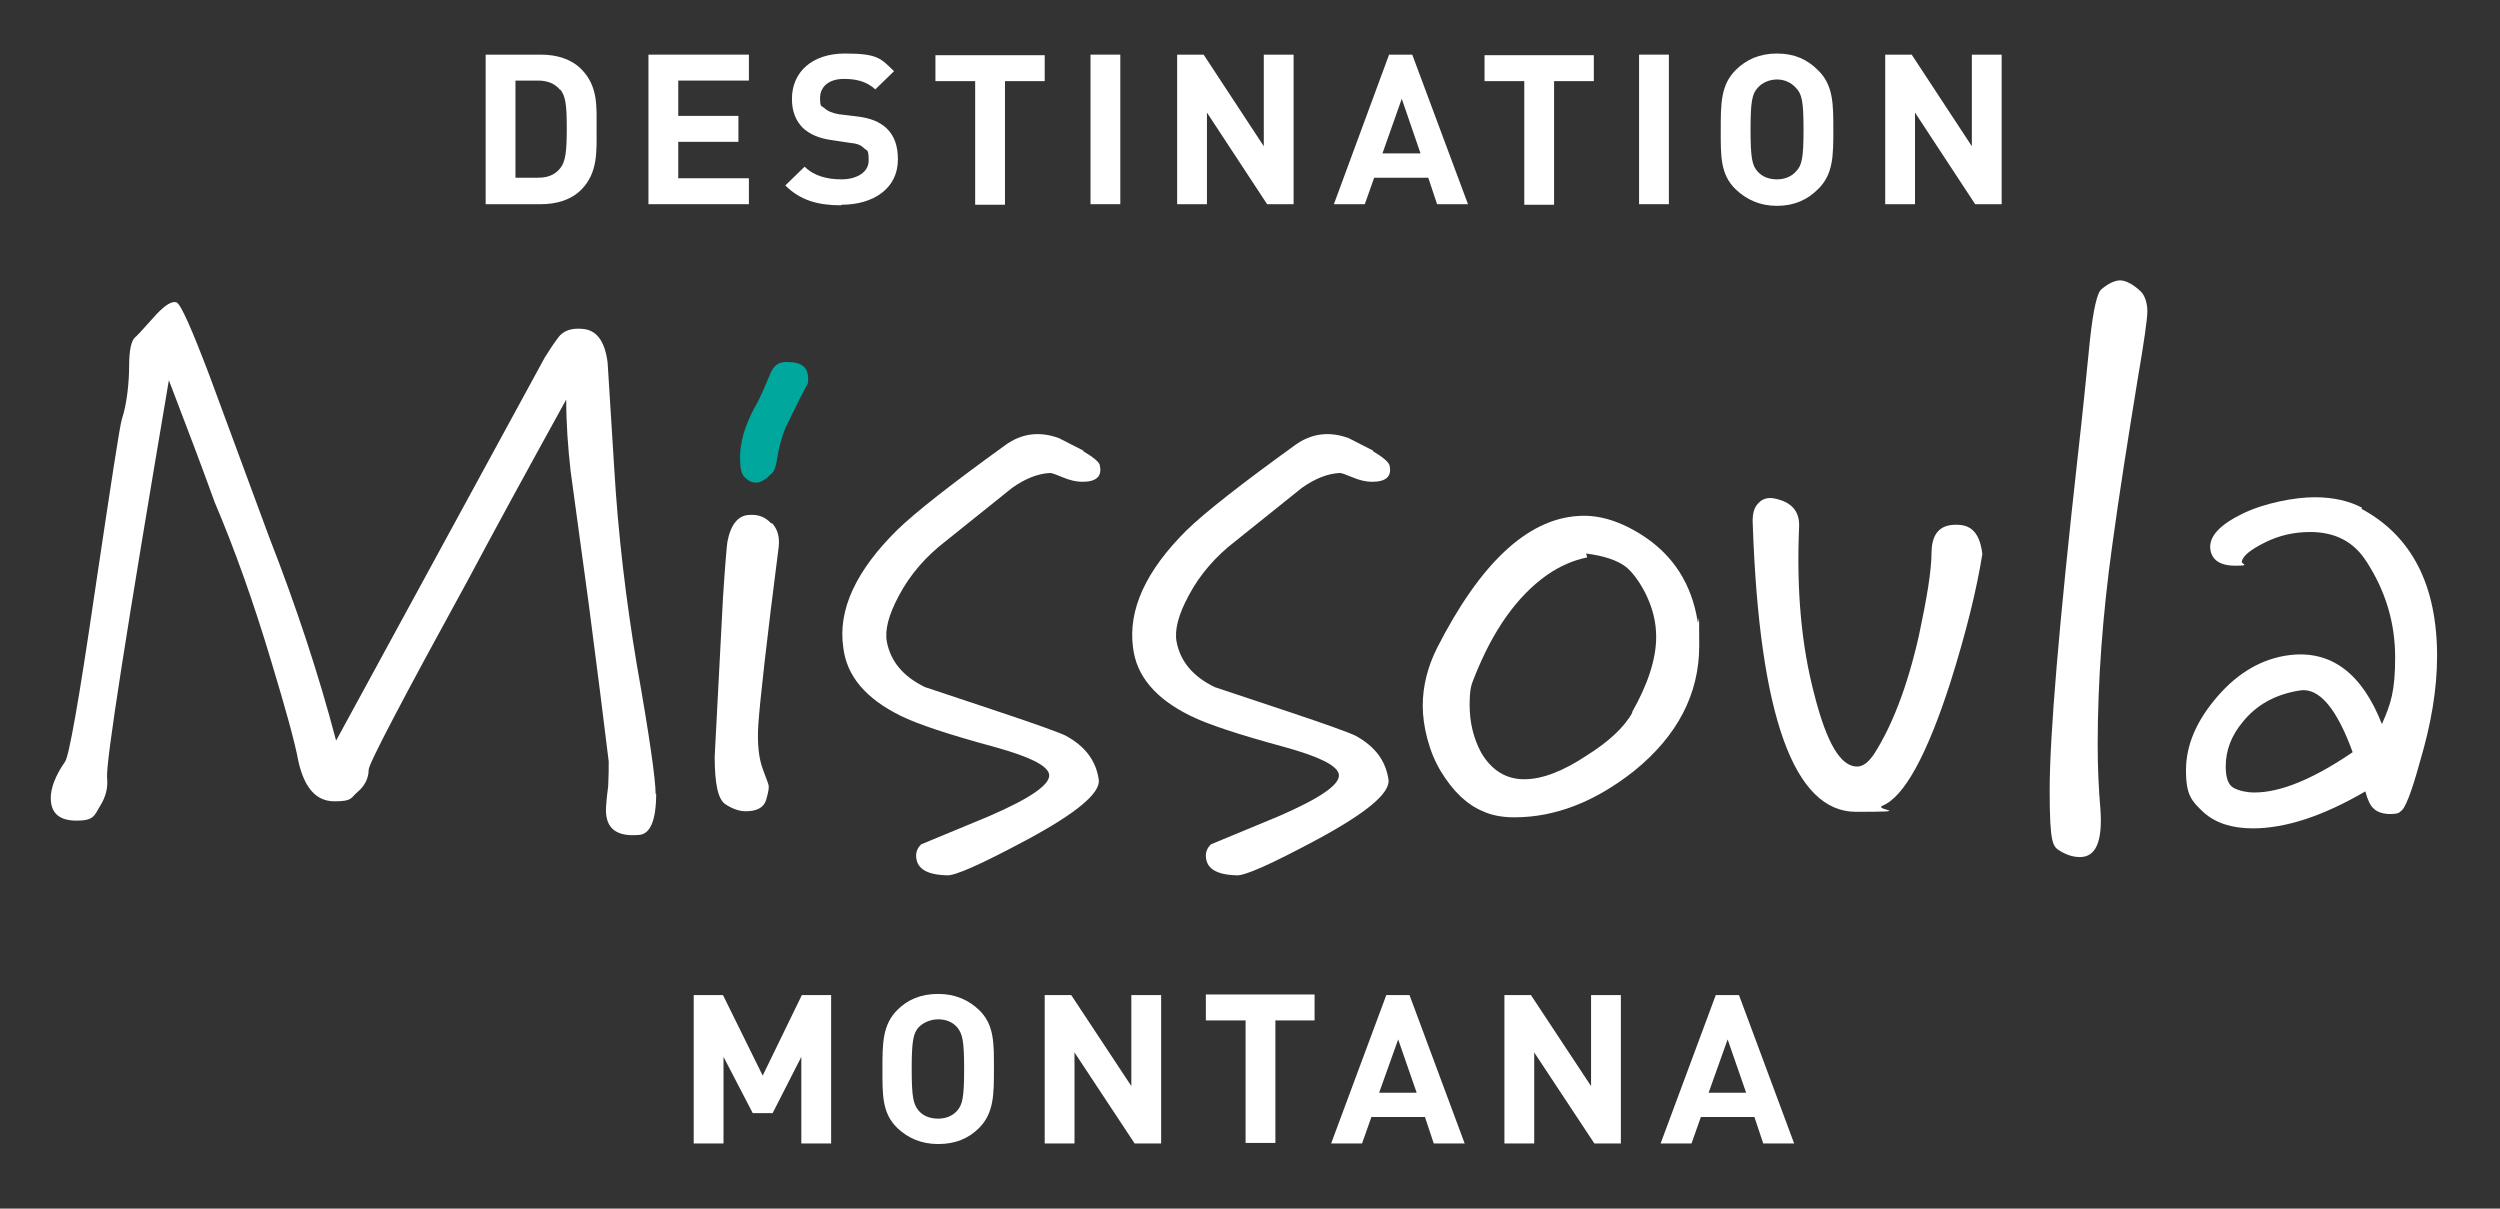 <?xml version="1.0" encoding="UTF-8"?>
<svg id="Layer_1" xmlns="http://www.w3.org/2000/svg" version="1.1" viewBox="0 0 453 219">
  <rect x="0" y="0" width="453" height="219" fill="#333333" stroke="none"/>
  <!-- Generator: Adobe Illustrator 29.5.0, SVG Export Plug-In . SVG Version: 2.1.0 Build 137)  -->
  <defs>
    <style>
      .st0 {
        fill: #00a79d;
      }

      .st1 {
        fill: #fff;
      }
    </style>
  </defs>
  <g>
    <g>
      <path class="st0" d="M142.4,65.6c-1.5,0-2.3.8-2.9,2.3-1.7,4.2-2.7,5.9-2.8,6-1.7,3.2-2.6,6.2-2.6,8.9s.4,3.4,1.2,4c1.3,1.1,2.8.8,4.3-.8.6-.4,1-1.3,1.2-2.8.3-2,.8-3.9,1.5-5.6,2-4.2,3.4-6.9,4.1-8.2.3-2.8-1-3.8-3.8-3.8h-.3Z"/>
      <g>
        <path class="st1" d="M139.7,94.8c-1-1.1-2.3-1.6-3.8-1.5-2.1,0-3.5,1.7-4.1,4.9-.1.6-.4,4-.8,10.2-1,18.9-1.5,28.5-1.5,28.7,0,4.9.6,7.7,1.9,8.6,1.2.8,2.5,1.3,3.7,1.3,2.1,0,3.3-.7,3.7-2,.3-1,.5-1.8.5-2.4s-.4-1.3-1.1-3.3c-.7-1.9-1-4.5-.8-7.9.3-4.4,1.5-15.2,3.7-32.3.2-1.8-.2-3.2-1.2-4.3h0Z"/>
        <path class="st1" d="M196.4,81.7c-1.5-.8-3-1.5-4.5-2.3-3.5-1.3-6.8-.9-9.8,1.3-9.7,7-16.2,12.1-19.5,15.3-7.5,7.4-10.8,14.5-9.8,21.3.6,5.2,4.1,9.3,10.4,12.4,3,1.5,8.7,3.4,17.2,5.7,6.1,1.7,9.4,3.3,9.7,4.9.3,1.8-3.3,4.3-10.9,7.6-4.1,1.7-8.2,3.4-12.3,5.1-.6.6-.9,1.3-.9,2,0,2.3,1.8,3.5,5.5,3.6,1.4.2,6.3-2,14.7-6.5,8.9-4.8,13.2-8.4,12.9-10.8-.5-3.5-2.5-6.1-6-8-1-.5-5.1-2-12.3-4.4l-13.2-4.4c-3.9-1.9-6.2-4.6-6.9-8.2-.4-2.1.3-4.9,2.2-8.4,2-3.8,4.9-7.1,8.4-9.8,4-3.2,8-6.4,12.1-9.7,2.4-1.7,4.7-2.6,6.9-2.7.3,0,1.1.3,2.3.8,1.2.5,2.4.8,3.5.8,2.6,0,3.6-1,3.2-2.9h0c0-.6-1.1-1.5-3.1-2.7h0Z"/>
        <path class="st1" d="M248.9,81.7c-1.5-.8-3-1.5-4.5-2.3-3.5-1.3-6.8-.9-9.8,1.3-9.7,7-16.2,12.1-19.5,15.3-7.5,7.4-10.7,14.5-9.8,21.3.6,5.2,4.1,9.3,10.4,12.4,3,1.5,8.7,3.4,17.2,5.7,6.1,1.7,9.4,3.3,9.7,4.9.3,1.8-3.3,4.3-10.9,7.6-4.1,1.7-8.2,3.4-12.3,5.1-.6.6-.9,1.3-.9,2,0,2.3,1.8,3.5,5.5,3.6,1.4.2,6.3-2,14.7-6.5,8.9-4.8,13.2-8.4,12.9-10.8-.5-3.5-2.5-6.1-6-8-1-.5-5.1-2-12.3-4.4l-13.2-4.4c-3.9-1.9-6.2-4.6-6.9-8.2-.4-2.1.3-4.9,2.2-8.4,2-3.8,4.9-7.1,8.4-9.8,4-3.2,8-6.4,12.1-9.7,2.4-1.7,4.7-2.6,6.9-2.7.3,0,1.1.3,2.3.8,1.2.5,2.4.8,3.5.8,2.6,0,3.6-1,3.2-2.9h0c-.1-.6-1.1-1.5-3.1-2.7h0Z"/>
        <path class="st1" d="M307.6,112.5c-1.1-6.7-4.4-11.8-9.7-15.3-4.1-2.7-8.1-4-12-3.7-9.2.6-17.7,8.6-25.5,23.9-1.7,3.4-2.6,6.9-2.6,10.5s1.1,8.3,3.3,11.9c2.2,3.6,4.7,6,7.6,7.2,1.5.7,3.4,1.1,5.7,1.1,7.4,0,14.6-2.8,21.7-8.4,7.9-6.4,11.8-14,11.8-22.7s-.1-3-.3-4.5ZM295.8,129.1c-1.5,2.7-4.3,5.3-8.3,7.8-4.2,2.8-8,4.3-11.3,4.3s-5.9-1.6-7.8-4.8c-1.4-2.6-2.1-5.5-2.1-8.6s.3-3.7.9-5.2c3.3-8.3,7.6-14.5,13.1-18.4,2.3-1.6,4.8-2.7,7.3-3.2l-.2-.7c3.2.4,5.6,1.2,7.2,2.4,1.1.9,2.3,2.4,3.5,4.7,1.3,2.6,2,5.2,2,8,0,4-1.5,8.6-4.4,13.7Z"/>
        <path class="st1" d="M354.9,95.1c-3.2-.2-4.8,1.4-4.9,4.8,0,3.6-.9,8.7-2.3,15.3-2.1,9.3-4.9,16.4-8.1,21.4-1,1.5-2,2.3-3.1,2.3-3,0-5.5-4.3-7.7-12.9-2.4-9-3.3-19.1-2.8-30.6.1-2.8-1.4-4.5-4.6-5.1-1.1-.2-2.1.1-2.8.9-.8.8-1.1,2-1,3.8,1.2,34.8,7.5,52.1,18.7,52.1s3.1-.3,4.8-1.1c3.9-1.6,8-9,12.3-22.3,2.9-9.2,4.8-17,5.8-23.3-.4-3.5-1.8-5.2-4.3-5.3h0Z"/>
        <path class="st1" d="M384.2,50.8c-.9,0-2.1.5-3.4,1.6-.8.6-1.5,3.7-2.1,9.2-.7,7-1.4,14-2.2,21-3.4,30.5-5.1,50.7-5.1,60.6s.6,10.2,1.9,11c1.3.8,2.5,1.1,3.6,1.1,2.9,0,4.1-2.9,3.7-8.6-.3-3.5-.5-7.4-.5-11.7,0-11.6.9-23.6,2.6-35.9,1.3-9.6,2.9-19.6,4.6-30.1,1.2-7,1.8-11.2,1.8-12.6s-.4-2.8-1.2-3.6c-1.4-1.3-2.7-2-3.8-2h0Z"/>
        <path class="st1" d="M428,92c-2.3-1.2-5.1-1.9-8.6-1.9s-9,1-13.1,3c-4.1,2-6,4.1-5.8,6.3.2,2,1.7,3.1,4.5,3.1s1.3-.2,1.2-.7c.2-1.1,1.6-2.2,4.2-3.5,2.6-1.3,5.3-1.9,8.2-1.9,4.6,0,8,1.8,10.3,5.5,3.4,5.3,5.1,11,5.1,17.2s-.8,8.5-2.4,12.1c-3.6-9.2-9.2-13.4-16.7-12.5-4.9.6-9.3,3.1-13.1,7.5-3.8,4.4-5.7,8.8-5.7,13.4s1.1,5.6,3.2,7.6c2.1,1.9,5.1,2.9,8.9,2.9,5.9,0,12.7-2.2,20.4-6.7.4,1.5.9,2.6,1.5,3.1.6.6,1.5.9,2.6,1,1.1,0,1.9,0,2.3-.5.8-.4,2-3.5,3.5-9,2-6.7,3.1-13.1,3.1-19.1,0-12.9-4.6-21.8-13.7-26.7ZM408.5,143.6c-1.4,0-2.7-.3-3.7-.8-1-.5-1.5-1.8-1.5-3.9,0-2.9,1-5.6,3.1-8.1,2.5-3.1,5.9-5,10.4-5.7,3.4-.5,6.6,3.2,9.5,11.2-7.2,4.9-13.1,7.3-17.8,7.3Z"/>
        <path class="st1" d="M118.8,143.9c0-2.6-1.1-10.4-3.4-23.4-2-11.9-3.4-23.8-4.1-35.6-.8-12.7-1.2-19.1-1.2-19.2-.5-3.9-2-5.9-4.5-6.1-2-.2-3.5.3-4.4,1.5-.9,1.2-1.7,2.4-2.5,3.7l-37.8,69.4c-3.2-12.2-7.3-24.5-12.1-36.8-3.6-9.8-7.3-19.7-10.9-29.5-3.2-8.4-5.1-12.7-5.9-13.1-.8-.3-2,.4-3.7,2.2-2.5,2.8-3.7,4.1-3.8,4.1-.7.6-1.1,2.3-1.1,5.2s-.4,6.9-1.3,9.6c-.4,1.2-2,11.8-5,31.9-2.8,19.2-4.6,29.2-5.3,30.2-1.8,2.6-2.6,4.8-2.6,6.6,0,2.8,1.6,4.1,4.7,4.1s3.2-.9,4.2-2.6c1.1-1.7,1.5-3.5,1.3-5.2-.2-3.1,3.6-27.1,11.2-72,3.3,8.6,6.1,16,8.3,22.1,3.4,8,6.9,17.6,10.3,29,2.5,8.3,4.2,14.3,4.9,18.1,1.1,4.7,3.2,7.1,6.5,7.1s2.9-.6,4.2-1.7c1.3-1.1,2-2.5,2-4,0-1.1,6.1-12.7,18.1-34.6,4.9-9.2,10.8-20,17.7-32.5,0,4.3.3,8.6.8,13l3.3,24.2c1.6,12.3,2.8,21.7,3.6,28.4,0,1.1,0,2.6-.1,4.5-.3,2.2-.4,3.7-.4,4.3,0,3.3,1.9,4.8,5.8,4.5,2.2,0,3.3-2.6,3.3-7.5h0Z"/>
      </g>
    </g>
    <g>
      <path class="st1" d="M105.3,34.4c-1.8,1.8-4.4,2.6-7.3,2.6h-10V9.9h10c2.9,0,5.5.8,7.3,2.6,3.1,3.1,2.8,6.8,2.8,10.8s.3,8-2.8,11.1ZM101.5,16.3c-.9-1.1-2.2-1.7-4-1.7h-4.1v17.6h4.1c1.9,0,3.1-.6,4-1.7,1-1.2,1.2-3.2,1.2-7.3s-.2-5.8-1.2-7Z"/>
      <path class="st1" d="M117.5,37V9.9h18.2v4.7h-12.8v6.4h10.9v4.7h-10.9v6.6h12.8v4.7h-18.2Z"/>
      <path class="st1" d="M152.4,37.2c-4.2,0-7.4-.9-10.1-3.6l3.5-3.4c1.7,1.7,4.1,2.3,6.7,2.3s4.9-1.2,4.9-3.4-.3-1.7-.9-2.3c-.5-.5-1.2-.8-2.4-.9l-3.3-.5c-2.4-.3-4.1-1.1-5.3-2.2-1.3-1.3-2-3-2-5.3,0-4.8,3.6-8.2,9.6-8.2s6.5.9,8.9,3.2l-3.4,3.3c-1.7-1.6-3.8-1.9-5.7-1.9-2.9,0-4.3,1.6-4.3,3.4s.2,1.4.8,1.9c.5.5,1.4.9,2.6,1.1l3.3.4c2.5.3,4.1,1,5.3,2.1,1.5,1.4,2.1,3.3,2.1,5.7,0,5.3-4.5,8.2-10.2,8.2Z"/>
      <path class="st1" d="M182.1,14.7v22.4h-5.4V14.7h-7.2v-4.7h19.8v4.7h-7.2Z"/>
      <path class="st1" d="M197.6,37V9.9h5.4v27.1h-5.4Z"/>
      <path class="st1" d="M229.6,37l-10.9-16.6v16.6h-5.4V9.9h4.8l10.9,16.6V9.9h5.4v27.1h-4.8Z"/>
      <path class="st1" d="M260.4,37l-1.6-4.8h-9.8l-1.7,4.8h-5.6l10-27.1h4.2l10.1,27.1h-5.6ZM254,17.9l-3.5,9.9h6.9l-3.4-9.9Z"/>
      <path class="st1" d="M281.6,14.7v22.4h-5.4V14.7h-7.2v-4.7h19.8v4.7h-7.2Z"/>
      <path class="st1" d="M297,37V9.9h5.4v27.1h-5.4Z"/>
      <path class="st1" d="M329.4,34.3c-1.9,1.9-4.3,3-7.4,3s-5.5-1.1-7.5-3c-2.8-2.7-2.7-6.1-2.7-10.8s0-8.1,2.7-10.8c1.9-1.9,4.3-3,7.5-3s5.5,1.1,7.4,3c2.8,2.7,2.8,6.1,2.8,10.8s0,8.1-2.8,10.8ZM325.4,15.9c-.8-.9-2-1.5-3.4-1.5s-2.7.6-3.5,1.5c-1,1.1-1.3,2.4-1.3,7.6s.3,6.5,1.3,7.6c.8.9,2,1.4,3.5,1.4s2.7-.6,3.4-1.4c1.1-1.1,1.4-2.4,1.4-7.6s-.3-6.5-1.4-7.6Z"/>
      <path class="st1" d="M357.9,37l-10.9-16.6v16.6h-5.4V9.9h4.8l10.9,16.6V9.9h5.4v27.1h-4.8Z"/>
    </g>
  </g>
  <g>
    <path class="st1" d="M145.2,207.2v-15.7l-5.2,10.2h-3.6l-5.3-10.2v15.7h-5.4v-26.9h5.3l7.2,14.6,7.1-14.6h5.3v26.9h-5.4Z"/>
    <path class="st1" d="M177.4,204.4c-1.9,1.9-4.3,2.9-7.4,2.9s-5.5-1.1-7.4-2.9c-2.8-2.7-2.7-6.1-2.7-10.7s0-8,2.7-10.7c1.9-1.9,4.3-2.9,7.4-2.9s5.5,1.1,7.4,2.9c2.8,2.7,2.7,6.1,2.7,10.7s0,8-2.7,10.7ZM173.4,186.1c-.8-.9-2-1.4-3.4-1.4s-2.7.6-3.5,1.4c-1,1.1-1.3,2.4-1.3,7.6s.3,6.4,1.3,7.6c.8.9,2,1.4,3.5,1.4s2.7-.6,3.4-1.4c1-1.1,1.3-2.4,1.3-7.6s-.3-6.4-1.3-7.6Z"/>
    <path class="st1" d="M205.6,207.2l-10.9-16.5v16.5h-5.4v-26.9h4.8l10.9,16.5v-16.5h5.4v26.9h-4.8Z"/>
    <path class="st1" d="M231.1,184.9v22.2h-5.4v-22.2h-7.2v-4.7h19.7v4.7h-7.2Z"/>
    <path class="st1" d="M259.8,207.2l-1.6-4.8h-9.7l-1.7,4.8h-5.6l10-26.9h4.2l10,26.9h-5.6ZM253.4,188.2l-3.5,9.8h6.8l-3.4-9.8Z"/>
    <path class="st1" d="M288.9,207.2l-10.9-16.5v16.5h-5.4v-26.9h4.8l10.9,16.5v-16.5h5.4v26.9h-4.8Z"/>
    <path class="st1" d="M319.5,207.2l-1.6-4.8h-9.7l-1.7,4.8h-5.6l10-26.9h4.2l10,26.9h-5.6ZM313.1,188.2l-3.5,9.8h6.8l-3.4-9.8Z"/>
  </g>
</svg>